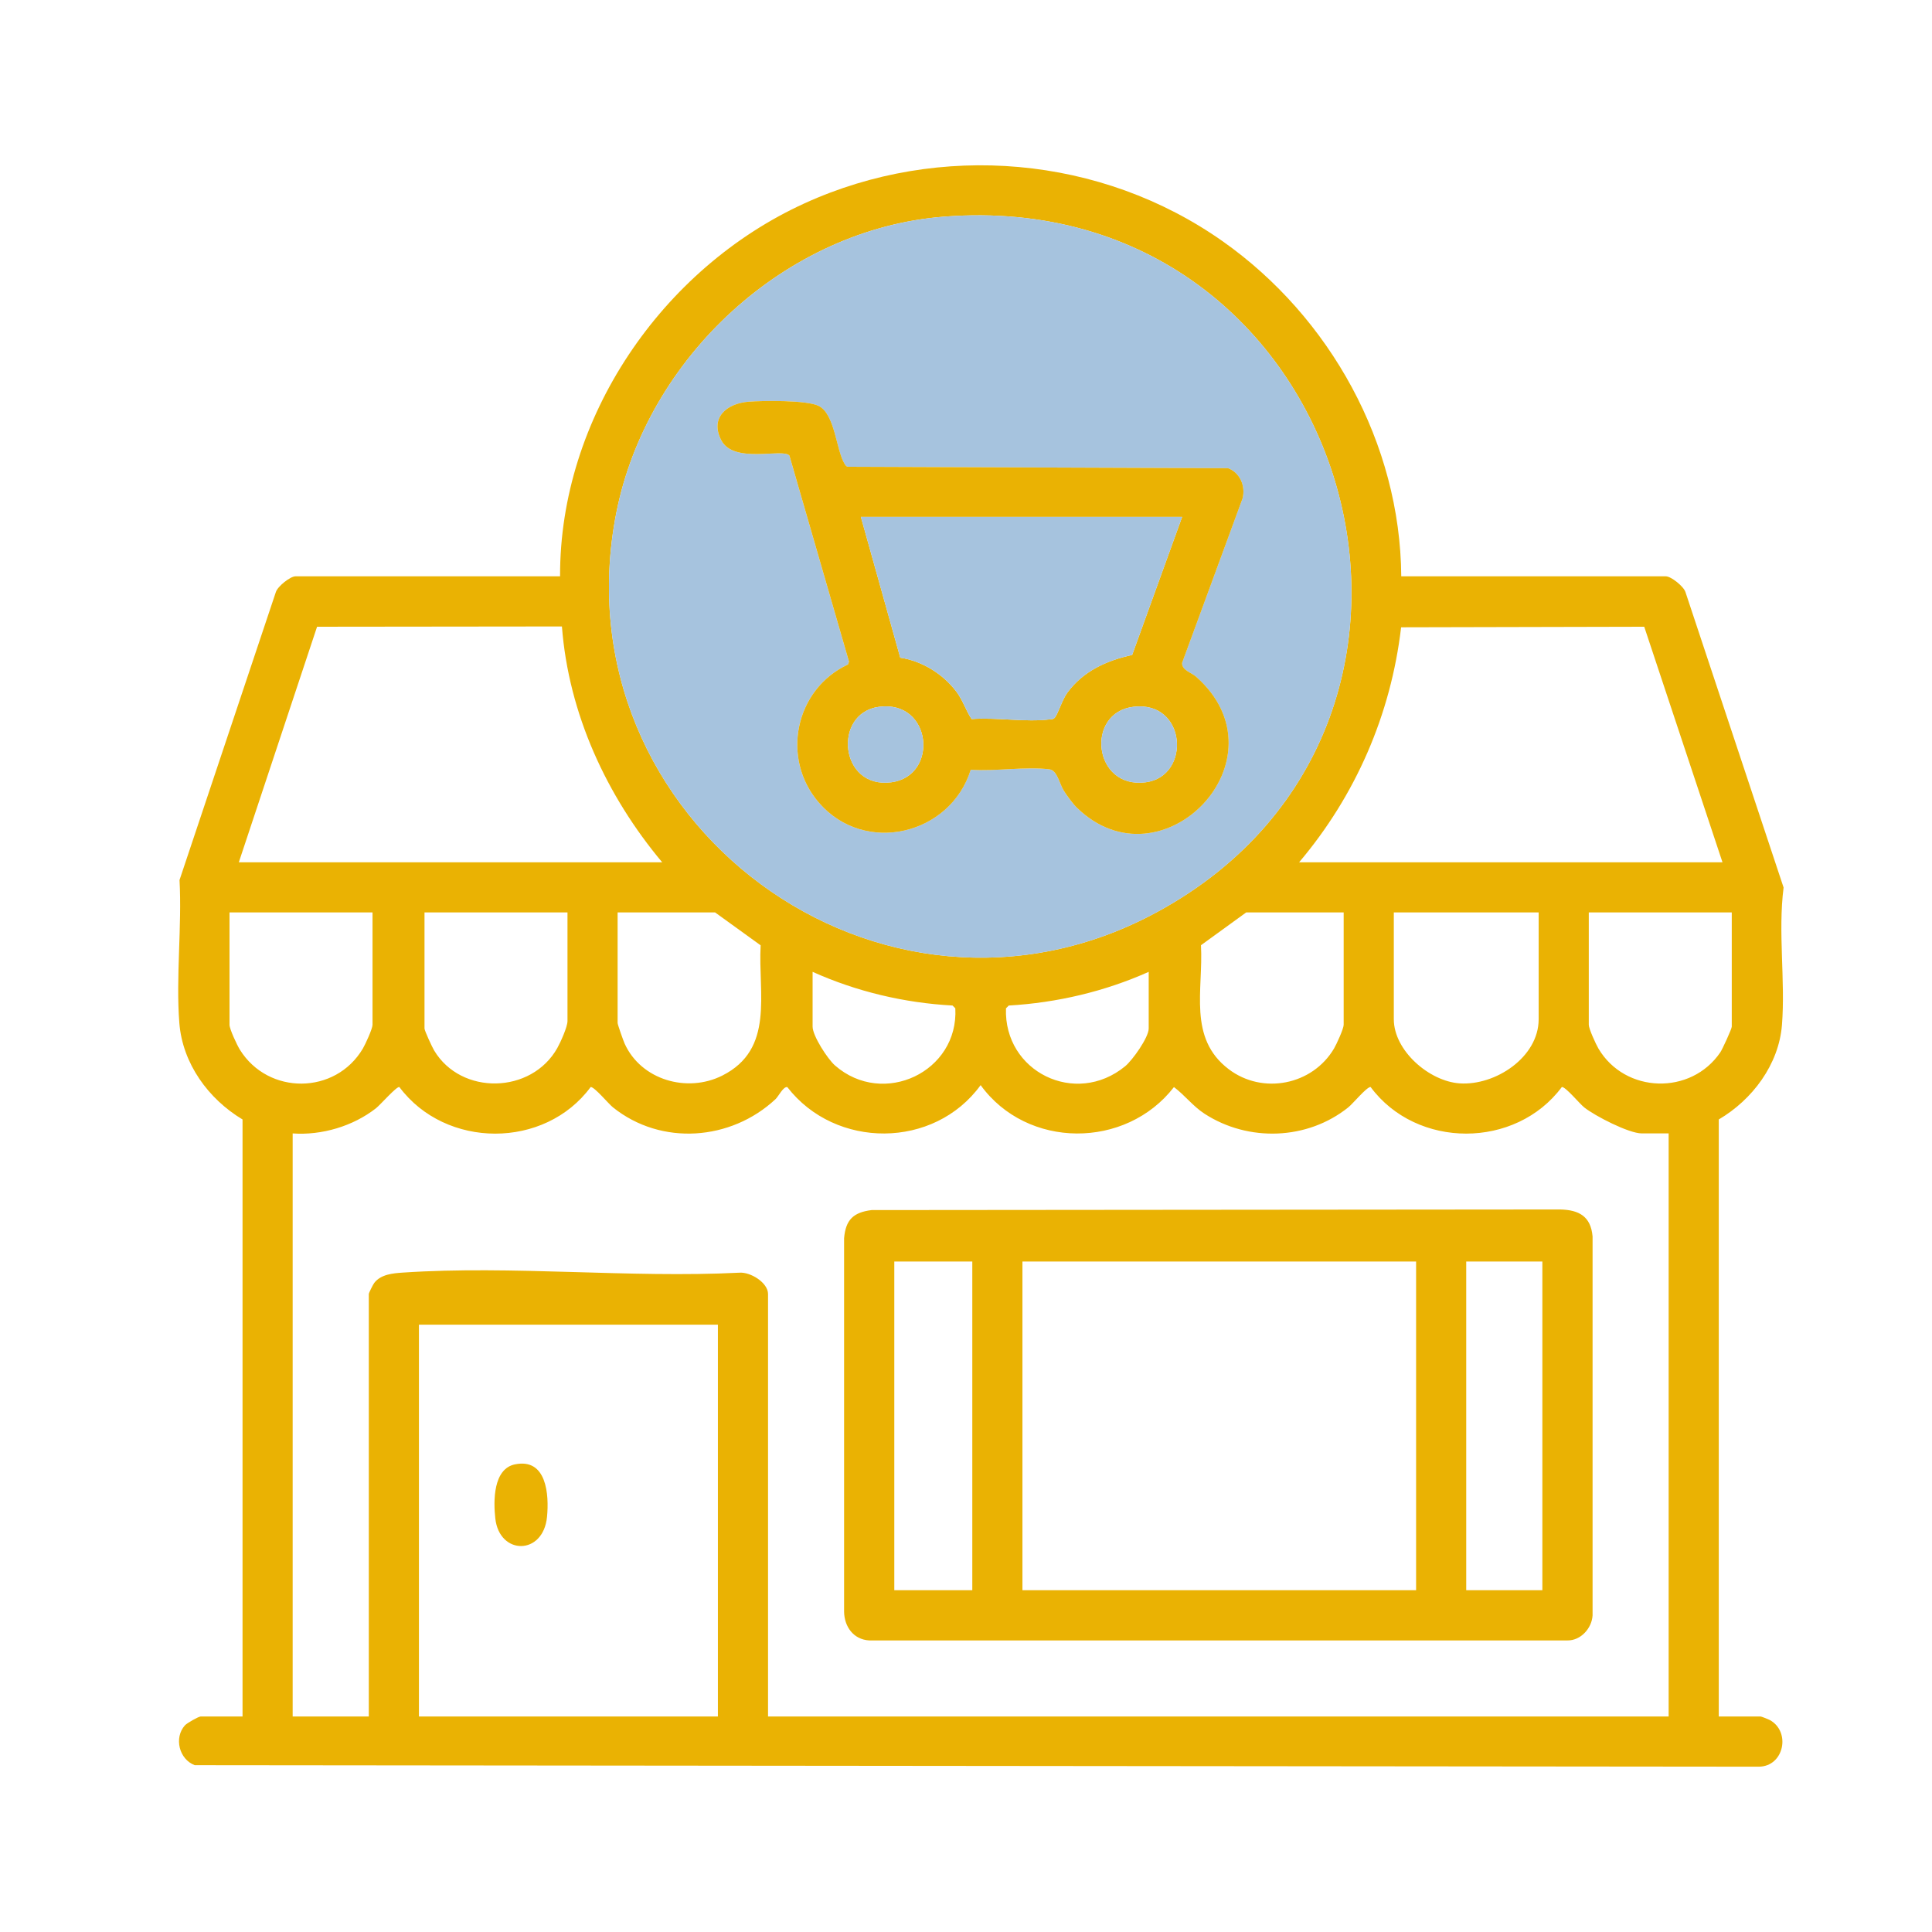 <?xml version="1.0" encoding="UTF-8"?>
<svg id="Calque_1" data-name="Calque 1" xmlns="http://www.w3.org/2000/svg" viewBox="0 0 1080 1080">
  <defs>
    <style>
      .cls-1 {
        fill: #a6c3de;
      }

      .cls-2 {
        fill: #eab203;
      }
    </style>
  </defs>
  <path class="cls-2" d="M783.3,322.17h147.92c2.9,0,9.9,5.56,10.95,8.77l54.87,165.2c-3.21,24.9,1.04,51.88-.91,76.75-1.74,22.21-16.58,41.88-35.33,52.9v333.73h23.36c.46,0,4.45,1.59,5.24,2.03,11.76,6.48,7.94,25.95-6.24,26.04l-874.3-.84c-8.75-3.28-11.72-15.34-5.48-22.28,1.14-1.26,7.62-4.95,8.84-4.95h23.36v-333.73c-19.08-11.43-33.55-31.23-35.33-53.94-2.01-25.66,1.52-53.96.1-79.9l53.86-161.01c1.05-3.21,8.05-8.77,10.95-8.77h147.92c-.28-88.58,57-172.17,136.65-208.5,75.76-34.55,165.87-26.68,233.82,21.25,60.02,42.34,99.23,113.07,99.76,187.25ZM527.74,121.11c-88.72,6.89-166.19,79.05-183.22,165.56-33.86,172.02,148.32,307.27,302.82,222.89,195.74-106.9,107.65-406.11-119.6-388.45ZM314.12,350.2l-136.88.15-43.74,131.68h236.67c-31.06-37.06-52.33-83.09-56.05-131.83ZM919.14,350.35l-135.91.31c-5.74,48.87-25.43,94.03-57.02,131.37h236.67s-43.74-131.67-43.74-131.67ZM208.23,510.06h-79.93v62.8c0,2.42,4.23,11.41,5.8,13.93,15.86,25.51,53.44,25.25,68.74-.64,1.41-2.39,5.4-11.08,5.4-13.29v-62.8ZM317.23,510.06h-79.93v64.88c0,1.2,4.33,10.53,5.38,12.27,15.09,25.22,54.39,24.41,68.86-1.35,1.78-3.17,5.69-11.82,5.69-15.07v-60.72ZM399.75,510.06h-54.5v61.76c0,.96,3.23,10.03,3.95,11.62,9.23,20.3,34.93,27.68,54.55,17.82,29.42-14.8,19.96-45.76,21.45-72.82l-25.45-18.38ZM751.12,510.06h-54.5l-25.27,18.33c1.36,25.07-7.42,51.88,15.5,69.29,18.98,14.42,46.8,8.9,58.87-11.54,1.41-2.39,5.4-11.08,5.4-13.29v-62.8ZM860.12,510.06h-80.97v59.69c0,17.58,19.82,34.71,36.81,35.86,19.92,1.35,44.16-14.58,44.16-35.86v-59.69ZM968.07,510.06h-79.93v62.8c0,2.21,3.98,10.89,5.4,13.29,14.88,25.19,51.73,26.21,68.13,2.11,1.15-1.7,6.4-13.11,6.4-14.36v-63.84ZM454.25,543.27v30.62c0,5.16,8.41,18.12,12.53,21.72,27.01,23.59,69.16,3.5,67.25-31.96l-1.55-1.56c-26.88-1.44-53.72-7.79-78.23-18.83ZM642.13,543.27c-24.54,10.97-51.31,17.28-78.23,18.83l-1.55,1.56c-1.27,35.38,38.83,55.2,66.62,32.38,4.11-3.38,13.16-16.09,13.16-21.1v-31.66ZM163.6,633.58v325.94h42.56v-236.15c0-.63,2.39-5.37,3.08-6.26,3.75-4.78,10.38-5.35,16.07-5.73,60.97-4.08,126.47,3.14,187.92.07,6.14-.55,16.11,5.49,16.11,11.92v236.15h503.44v-325.94h-15.05c-7.21,0-26.22-9.8-32.16-14.55-2.64-2.11-10.26-11.41-12.47-11.41-25.81,34.73-81.17,34.8-106.94,0-2.21,0-9.83,9.29-12.47,11.41-22.87,18.33-55.84,19.44-80.33,3.57-6.46-4.18-11.04-10.36-17.11-14.92-26.91,34.79-82.1,34.76-108.07-1.09-25.97,35.81-81.17,35.92-108.07,1.1-2.27-.41-4.92,5.18-6.59,6.74-24.89,23.24-63.83,26.27-90.85,4.61-2.64-2.12-10.26-11.41-12.47-11.41-25.68,34.84-81.1,34.7-106.96.01-1.59-.39-10.63,9.96-13.03,11.85-12.8,10.06-30.41,15.27-46.62,14.1ZM401.31,740.5h-167.12v219.02h167.12v-219.02Z"/>
  <path class="cls-1" d="M527.74,121.11c227.26-17.65,315.35,281.55,119.6,388.45-154.51,84.38-336.68-50.87-302.82-222.89,17.03-86.51,94.5-158.67,183.22-165.56ZM602.01,451.56c47.38,46.04,118.64-27.3,66.56-73.31-2.59-2.29-8.04-3.64-7.78-7.71l33.79-91.91c1.77-6.84-1.37-14.35-8.11-16.9l-212.01-.79c-1.44,0-1.77-.68-2.41-1.74-4.67-7.72-5.29-27.71-14.42-32.29-6.57-3.3-31.07-2.99-39.25-2.35-12.04.94-21.75,8.85-15.22,21.52,6.95,13.49,34.52,4.29,38.11,8.6l33.3,115.18-.56,1.59c-29.65,13.84-37.71,52.63-16.16,77.37,25.67,29.46,73.44,17.84,84.78-18.52,13.71.97,30.69-1.89,44-.23,4.3.54,5.49,7.76,7.93,11.79,1.68,2.78,5.17,7.51,7.43,9.7Z"/>
  <path class="cls-2" d="M487.24,676.44l384.86-.34c10.62.24,17.17,3.88,18.16,15.06v211.85c-.4,7.19-6.6,14.11-14.02,14h-390.39c-8.78-.54-13.87-7.69-14-16.09v-208.72c.89-10.36,5.18-14.48,15.38-15.76ZM543.52,705.21h-43.6v183.73h43.6v-183.73ZM791.61,705.21h-220.06v183.73h220.06v-183.73ZM862.19,705.21h-42.56v183.73h42.56v-183.73Z"/>
  <path class="cls-2" d="M602.01,451.56c-2.25-2.19-5.74-6.93-7.43-9.7-2.45-4.03-3.63-11.25-7.93-11.79-13.31-1.66-30.3,1.21-44,.23-11.34,36.37-59.12,47.98-84.78,18.52-21.56-24.74-13.49-63.53,16.16-77.37l.56-1.59-33.3-115.18c-3.59-4.32-31.16,4.89-38.11-8.6-6.53-12.67,3.18-20.58,15.22-21.52,8.18-.64,32.68-.95,39.25,2.35,9.13,4.58,9.75,24.57,14.42,32.29.64,1.06.97,1.73,2.41,1.74l212.01.79c6.74,2.55,9.88,10.06,8.11,16.9l-33.79,91.91c-.26,4.07,5.18,5.42,7.78,7.71,52.07,46.01-19.19,119.35-66.56,73.31ZM660.82,288.96h-179.58l22.01,78.69c12.3,1.85,23.91,9.14,31.36,18.97,3.63,4.79,5.23,10.43,8.53,15.34,13.58-1.02,30.34,1.84,43.52.2,1.27-.16,2.1.07,3.06-1.09,1.76-2.12,4.06-9.96,6.92-13.84,8.84-12.05,21.98-18.02,36.24-21.1l27.94-77.17ZM491.37,395.11c-25.96,3.43-22.19,46.07,6.91,42.19,26.71-3.56,22.78-46.11-6.91-42.19ZM633.59,395.1c-27.07,3.28-22.52,46.11,6.9,42.2,25.56-3.4,22.83-45.81-6.9-42.2Z"/>
  <path class="cls-2" d="M287.88,818.59c17.69-3.63,19.12,16.83,17.91,29.32-2.1,21.69-26.61,21.58-28.91.92-1.09-9.72-1.24-27.73,11-30.25Z"/>
  <path class="cls-1" d="M660.82,288.96l-27.94,77.17c-14.26,3.08-27.4,9.05-36.24,21.1-2.85,3.89-5.16,11.72-6.92,13.84-.96,1.16-1.8.93-3.06,1.09-13.18,1.64-29.93-1.22-43.52-.2-3.3-4.92-4.9-10.55-8.53-15.34-7.45-9.83-19.06-17.12-31.36-18.97l-22.01-78.69h179.58Z"/>
  <path class="cls-1" d="M633.59,395.1c29.73-3.6,32.46,38.8,6.9,42.2-29.42,3.91-33.97-38.92-6.9-42.2Z"/>
  <path class="cls-1" d="M491.37,395.11c29.68-3.92,33.62,38.63,6.91,42.19-29.1,3.88-32.87-38.76-6.91-42.19Z"/>
</svg>